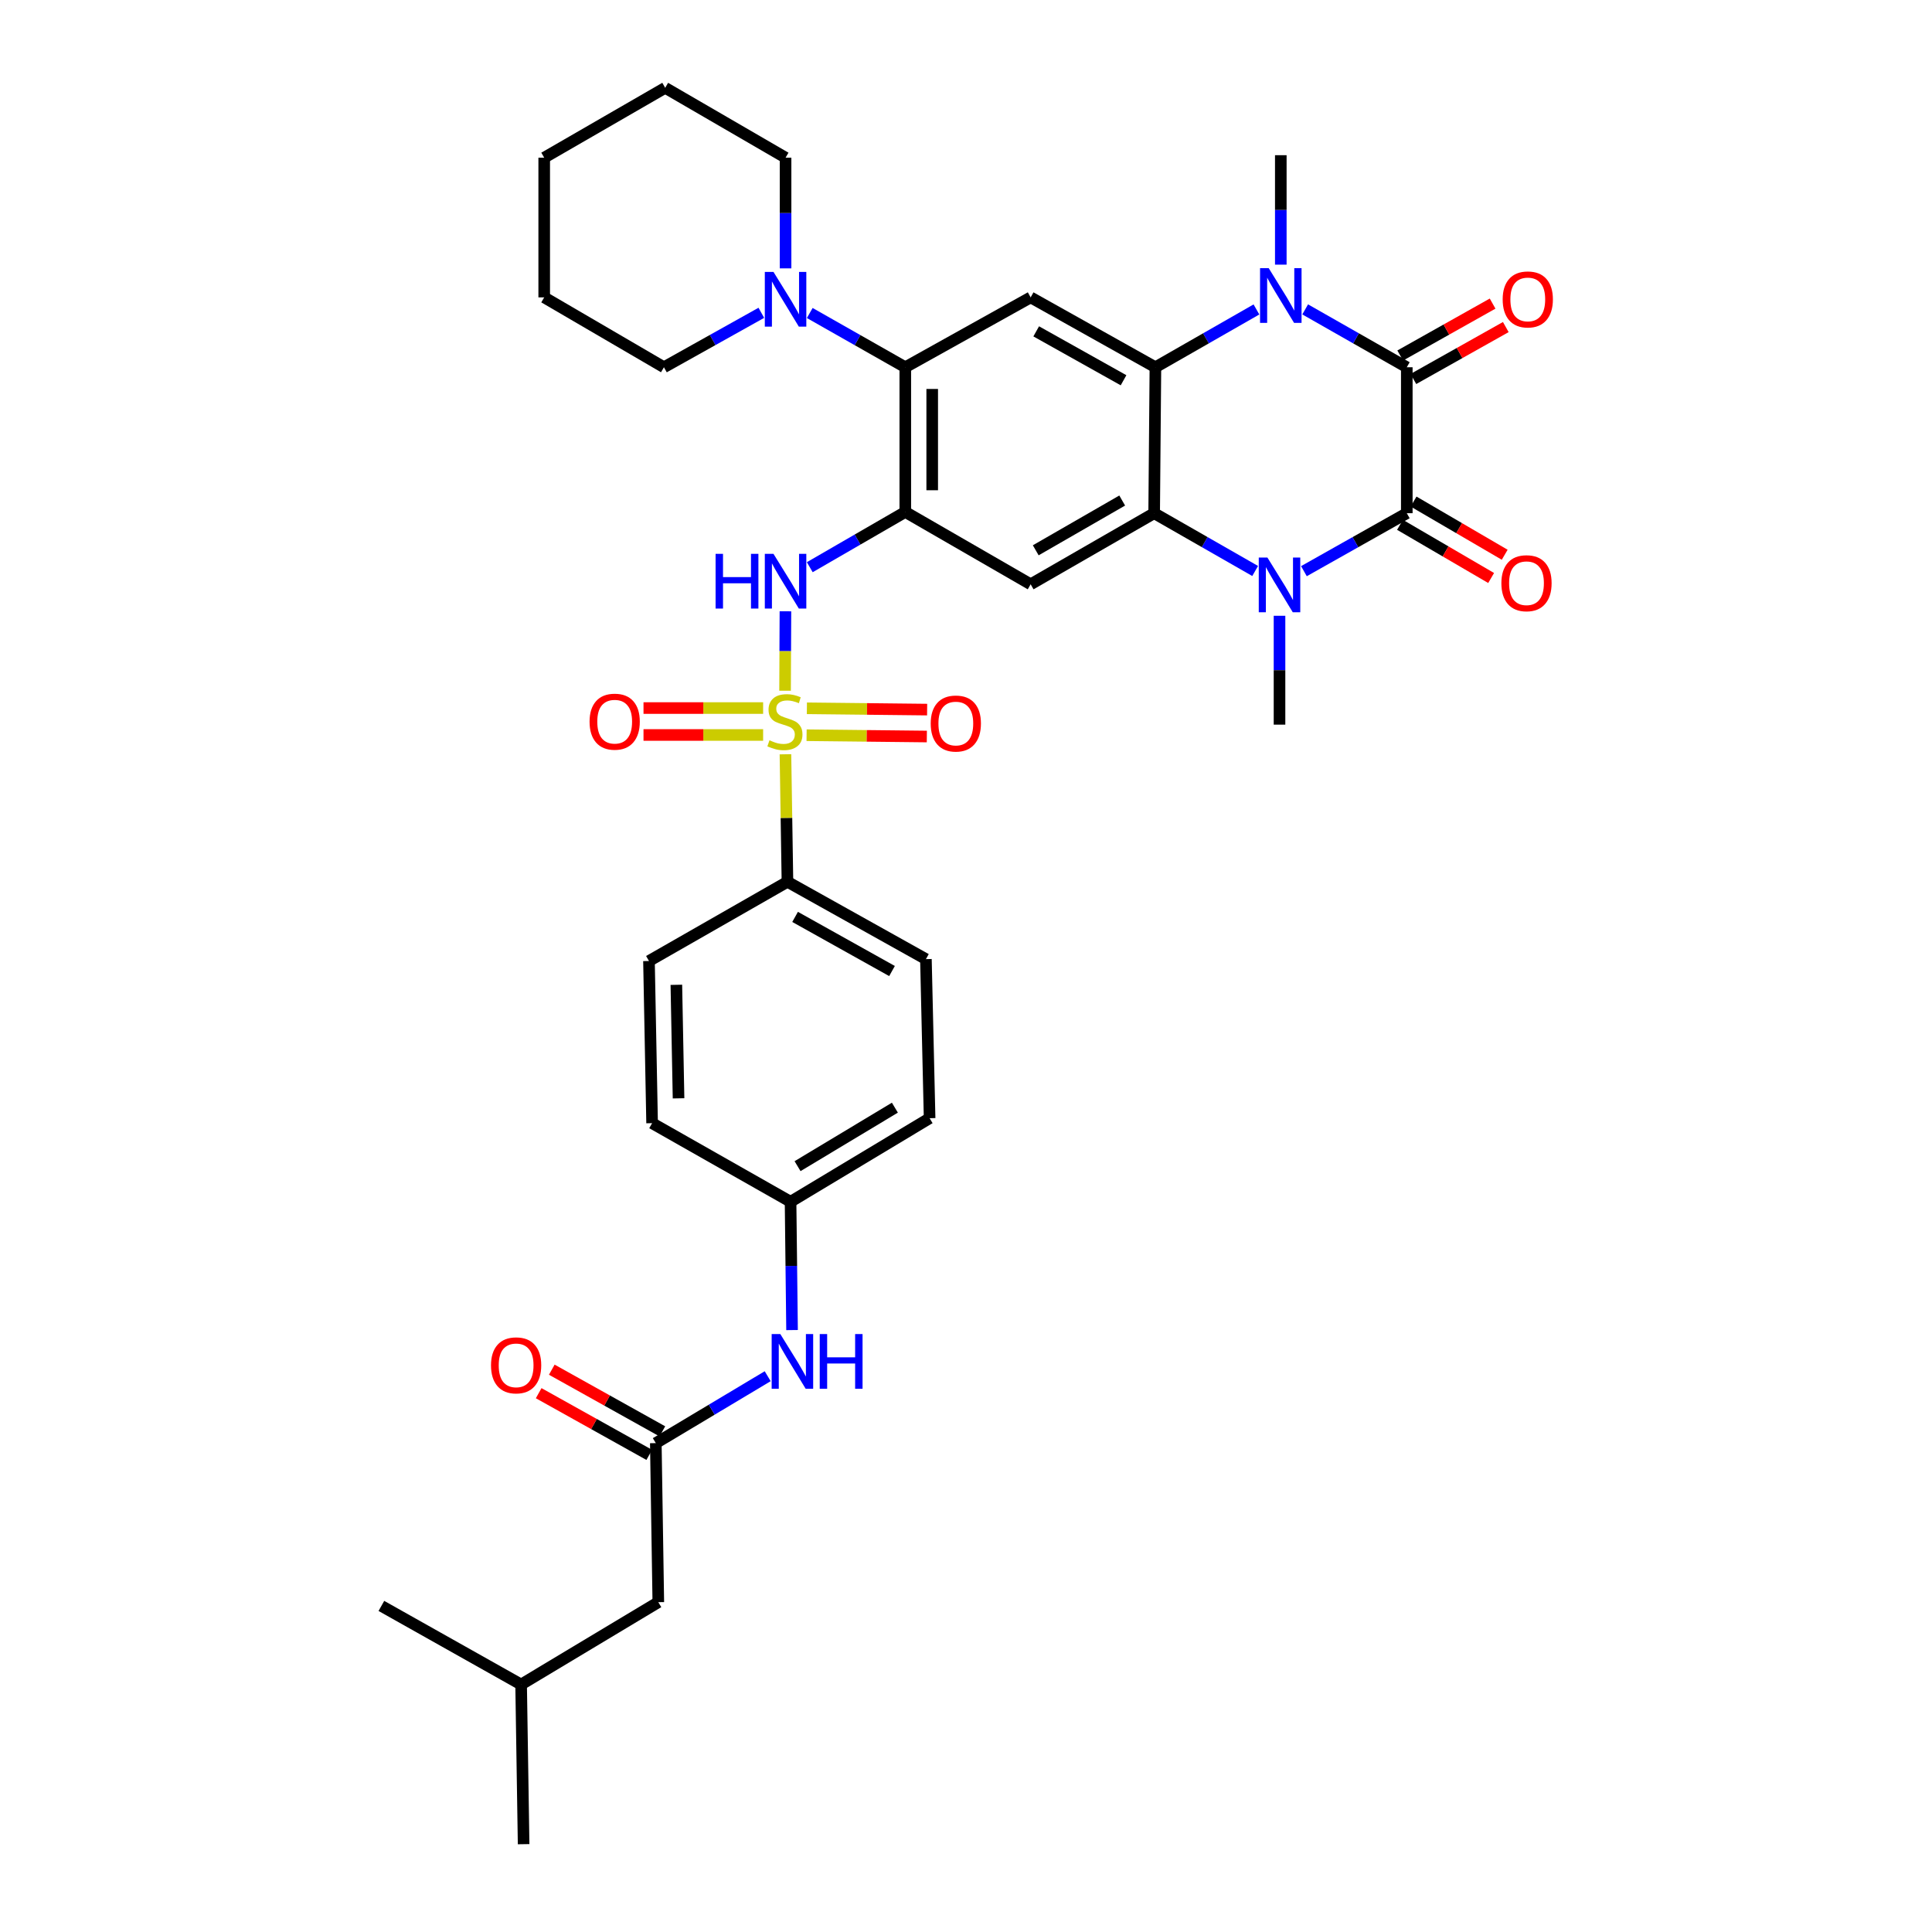<?xml version='1.0' encoding='iso-8859-1'?>
<svg version='1.1' baseProfile='full'
              xmlns='http://www.w3.org/2000/svg'
                      xmlns:rdkit='http://www.rdkit.org/xml'
                      xmlns:xlink='http://www.w3.org/1999/xlink'
                  xml:space='preserve'
width='1000px' height='1000px' viewBox='0 0 1000 1000'>
<!-- END OF HEADER -->
<rect style='opacity:1.0;fill:#FFFFFF;stroke:none' width='1000' height='1000' x='0' y='0'> </rect>
<path class='bond-7' d='M 406.348,357.52 L 406.442,336.962' style='fill:none;fill-rule:evenodd;stroke:#CCCC00;stroke-width:6px;stroke-linecap:butt;stroke-linejoin:miter;stroke-opacity:1' />
<path class='bond-7' d='M 406.442,336.962 L 406.537,316.405' style='fill:none;fill-rule:evenodd;stroke:#0000FF;stroke-width:6px;stroke-linecap:butt;stroke-linejoin:miter;stroke-opacity:1' />
<path class='bond-12' d='M 406.543,390.41 L 407.063,423.413' style='fill:none;fill-rule:evenodd;stroke:#CCCC00;stroke-width:6px;stroke-linecap:butt;stroke-linejoin:miter;stroke-opacity:1' />
<path class='bond-12' d='M 407.063,423.413 L 407.583,456.417' style='fill:none;fill-rule:evenodd;stroke:#000000;stroke-width:6px;stroke-linecap:butt;stroke-linejoin:miter;stroke-opacity:1' />
<path class='bond-14' d='M 417.491,380.544 L 448.61,380.882' style='fill:none;fill-rule:evenodd;stroke:#CCCC00;stroke-width:6px;stroke-linecap:butt;stroke-linejoin:miter;stroke-opacity:1' />
<path class='bond-14' d='M 448.61,380.882 L 479.729,381.22' style='fill:none;fill-rule:evenodd;stroke:#FF0000;stroke-width:6px;stroke-linecap:butt;stroke-linejoin:miter;stroke-opacity:1' />
<path class='bond-14' d='M 417.642,366.611 L 448.761,366.949' style='fill:none;fill-rule:evenodd;stroke:#CCCC00;stroke-width:6px;stroke-linecap:butt;stroke-linejoin:miter;stroke-opacity:1' />
<path class='bond-14' d='M 448.761,366.949 L 479.88,367.287' style='fill:none;fill-rule:evenodd;stroke:#FF0000;stroke-width:6px;stroke-linecap:butt;stroke-linejoin:miter;stroke-opacity:1' />
<path class='bond-15' d='M 394.992,366.488 L 364.035,366.488' style='fill:none;fill-rule:evenodd;stroke:#CCCC00;stroke-width:6px;stroke-linecap:butt;stroke-linejoin:miter;stroke-opacity:1' />
<path class='bond-15' d='M 364.035,366.488 L 333.078,366.488' style='fill:none;fill-rule:evenodd;stroke:#FF0000;stroke-width:6px;stroke-linecap:butt;stroke-linejoin:miter;stroke-opacity:1' />
<path class='bond-15' d='M 394.992,380.422 L 364.035,380.422' style='fill:none;fill-rule:evenodd;stroke:#CCCC00;stroke-width:6px;stroke-linecap:butt;stroke-linejoin:miter;stroke-opacity:1' />
<path class='bond-15' d='M 364.035,380.422 L 333.078,380.422' style='fill:none;fill-rule:evenodd;stroke:#FF0000;stroke-width:6px;stroke-linecap:butt;stroke-linejoin:miter;stroke-opacity:1' />
<path class='bond-0' d='M 728.153,190.09 L 701.855,175.115' style='fill:none;fill-rule:evenodd;stroke:#000000;stroke-width:6px;stroke-linecap:butt;stroke-linejoin:miter;stroke-opacity:1' />
<path class='bond-0' d='M 701.855,175.115 L 675.557,160.14' style='fill:none;fill-rule:evenodd;stroke:#0000FF;stroke-width:6px;stroke-linecap:butt;stroke-linejoin:miter;stroke-opacity:1' />
<path class='bond-17' d='M 731.566,196.164 L 755.481,182.726' style='fill:none;fill-rule:evenodd;stroke:#000000;stroke-width:6px;stroke-linecap:butt;stroke-linejoin:miter;stroke-opacity:1' />
<path class='bond-17' d='M 755.481,182.726 L 779.396,169.287' style='fill:none;fill-rule:evenodd;stroke:#FF0000;stroke-width:6px;stroke-linecap:butt;stroke-linejoin:miter;stroke-opacity:1' />
<path class='bond-17' d='M 724.74,184.017 L 748.655,170.578' style='fill:none;fill-rule:evenodd;stroke:#000000;stroke-width:6px;stroke-linecap:butt;stroke-linejoin:miter;stroke-opacity:1' />
<path class='bond-17' d='M 748.655,170.578 L 772.57,157.14' style='fill:none;fill-rule:evenodd;stroke:#FF0000;stroke-width:6px;stroke-linecap:butt;stroke-linejoin:miter;stroke-opacity:1' />
<path class='bond-38' d='M 728.153,190.09 L 728.153,265.629' style='fill:none;fill-rule:evenodd;stroke:#000000;stroke-width:6px;stroke-linecap:butt;stroke-linejoin:miter;stroke-opacity:1' />
<path class='bond-1' d='M 728.153,265.629 L 701.529,280.633' style='fill:none;fill-rule:evenodd;stroke:#000000;stroke-width:6px;stroke-linecap:butt;stroke-linejoin:miter;stroke-opacity:1' />
<path class='bond-1' d='M 701.529,280.633 L 674.906,295.637' style='fill:none;fill-rule:evenodd;stroke:#0000FF;stroke-width:6px;stroke-linecap:butt;stroke-linejoin:miter;stroke-opacity:1' />
<path class='bond-16' d='M 724.641,271.646 L 748.224,285.409' style='fill:none;fill-rule:evenodd;stroke:#000000;stroke-width:6px;stroke-linecap:butt;stroke-linejoin:miter;stroke-opacity:1' />
<path class='bond-16' d='M 748.224,285.409 L 771.808,299.172' style='fill:none;fill-rule:evenodd;stroke:#FF0000;stroke-width:6px;stroke-linecap:butt;stroke-linejoin:miter;stroke-opacity:1' />
<path class='bond-16' d='M 731.664,259.611 L 755.248,273.374' style='fill:none;fill-rule:evenodd;stroke:#000000;stroke-width:6px;stroke-linecap:butt;stroke-linejoin:miter;stroke-opacity:1' />
<path class='bond-16' d='M 755.248,273.374 L 778.831,287.137' style='fill:none;fill-rule:evenodd;stroke:#FF0000;stroke-width:6px;stroke-linecap:butt;stroke-linejoin:miter;stroke-opacity:1' />
<path class='bond-2' d='M 650.332,160.171 L 624.185,175.131' style='fill:none;fill-rule:evenodd;stroke:#0000FF;stroke-width:6px;stroke-linecap:butt;stroke-linejoin:miter;stroke-opacity:1' />
<path class='bond-2' d='M 624.185,175.131 L 598.039,190.09' style='fill:none;fill-rule:evenodd;stroke:#000000;stroke-width:6px;stroke-linecap:butt;stroke-linejoin:miter;stroke-opacity:1' />
<path class='bond-25' d='M 662.941,136.98 L 662.941,108.654' style='fill:none;fill-rule:evenodd;stroke:#0000FF;stroke-width:6px;stroke-linecap:butt;stroke-linejoin:miter;stroke-opacity:1' />
<path class='bond-25' d='M 662.941,108.654 L 662.941,80.329' style='fill:none;fill-rule:evenodd;stroke:#000000;stroke-width:6px;stroke-linecap:butt;stroke-linejoin:miter;stroke-opacity:1' />
<path class='bond-3' d='M 649.666,295.541 L 623.528,280.585' style='fill:none;fill-rule:evenodd;stroke:#0000FF;stroke-width:6px;stroke-linecap:butt;stroke-linejoin:miter;stroke-opacity:1' />
<path class='bond-3' d='M 623.528,280.585 L 597.389,265.629' style='fill:none;fill-rule:evenodd;stroke:#000000;stroke-width:6px;stroke-linecap:butt;stroke-linejoin:miter;stroke-opacity:1' />
<path class='bond-24' d='M 662.275,318.723 L 662.275,346.898' style='fill:none;fill-rule:evenodd;stroke:#0000FF;stroke-width:6px;stroke-linecap:butt;stroke-linejoin:miter;stroke-opacity:1' />
<path class='bond-24' d='M 662.275,346.898 L 662.275,375.073' style='fill:none;fill-rule:evenodd;stroke:#000000;stroke-width:6px;stroke-linecap:butt;stroke-linejoin:miter;stroke-opacity:1' />
<path class='bond-4' d='M 597.389,265.629 L 533.462,302.43' style='fill:none;fill-rule:evenodd;stroke:#000000;stroke-width:6px;stroke-linecap:butt;stroke-linejoin:miter;stroke-opacity:1' />
<path class='bond-4' d='M 580.848,259.073 L 536.099,284.834' style='fill:none;fill-rule:evenodd;stroke:#000000;stroke-width:6px;stroke-linecap:butt;stroke-linejoin:miter;stroke-opacity:1' />
<path class='bond-37' d='M 597.389,265.629 L 598.039,190.09' style='fill:none;fill-rule:evenodd;stroke:#000000;stroke-width:6px;stroke-linecap:butt;stroke-linejoin:miter;stroke-opacity:1' />
<path class='bond-5' d='M 598.039,190.09 L 533.462,153.924' style='fill:none;fill-rule:evenodd;stroke:#000000;stroke-width:6px;stroke-linecap:butt;stroke-linejoin:miter;stroke-opacity:1' />
<path class='bond-5' d='M 581.544,196.823 L 536.34,171.506' style='fill:none;fill-rule:evenodd;stroke:#000000;stroke-width:6px;stroke-linecap:butt;stroke-linejoin:miter;stroke-opacity:1' />
<path class='bond-6' d='M 468.576,264.986 L 443.857,279.283' style='fill:none;fill-rule:evenodd;stroke:#000000;stroke-width:6px;stroke-linecap:butt;stroke-linejoin:miter;stroke-opacity:1' />
<path class='bond-6' d='M 443.857,279.283 L 419.138,293.581' style='fill:none;fill-rule:evenodd;stroke:#0000FF;stroke-width:6px;stroke-linecap:butt;stroke-linejoin:miter;stroke-opacity:1' />
<path class='bond-8' d='M 468.576,264.986 L 533.462,302.43' style='fill:none;fill-rule:evenodd;stroke:#000000;stroke-width:6px;stroke-linecap:butt;stroke-linejoin:miter;stroke-opacity:1' />
<path class='bond-9' d='M 468.576,264.986 L 468.576,190.09' style='fill:none;fill-rule:evenodd;stroke:#000000;stroke-width:6px;stroke-linecap:butt;stroke-linejoin:miter;stroke-opacity:1' />
<path class='bond-9' d='M 482.51,253.752 L 482.51,201.325' style='fill:none;fill-rule:evenodd;stroke:#000000;stroke-width:6px;stroke-linecap:butt;stroke-linejoin:miter;stroke-opacity:1' />
<path class='bond-10' d='M 468.576,190.09 L 533.462,153.924' style='fill:none;fill-rule:evenodd;stroke:#000000;stroke-width:6px;stroke-linecap:butt;stroke-linejoin:miter;stroke-opacity:1' />
<path class='bond-11' d='M 468.576,190.09 L 443.853,176.05' style='fill:none;fill-rule:evenodd;stroke:#000000;stroke-width:6px;stroke-linecap:butt;stroke-linejoin:miter;stroke-opacity:1' />
<path class='bond-11' d='M 443.853,176.05 L 419.13,162.01' style='fill:none;fill-rule:evenodd;stroke:#0000FF;stroke-width:6px;stroke-linecap:butt;stroke-linejoin:miter;stroke-opacity:1' />
<path class='bond-28' d='M 394.065,161.91 L 368.857,176' style='fill:none;fill-rule:evenodd;stroke:#0000FF;stroke-width:6px;stroke-linecap:butt;stroke-linejoin:miter;stroke-opacity:1' />
<path class='bond-28' d='M 368.857,176 L 343.649,190.09' style='fill:none;fill-rule:evenodd;stroke:#000000;stroke-width:6px;stroke-linecap:butt;stroke-linejoin:miter;stroke-opacity:1' />
<path class='bond-29' d='M 406.608,138.907 L 406.608,110.264' style='fill:none;fill-rule:evenodd;stroke:#0000FF;stroke-width:6px;stroke-linecap:butt;stroke-linejoin:miter;stroke-opacity:1' />
<path class='bond-29' d='M 406.608,110.264 L 406.608,81.621' style='fill:none;fill-rule:evenodd;stroke:#000000;stroke-width:6px;stroke-linecap:butt;stroke-linejoin:miter;stroke-opacity:1' />
<path class='bond-20' d='M 407.583,456.417 L 479.251,496.447' style='fill:none;fill-rule:evenodd;stroke:#000000;stroke-width:6px;stroke-linecap:butt;stroke-linejoin:miter;stroke-opacity:1' />
<path class='bond-20' d='M 411.539,474.587 L 461.706,502.607' style='fill:none;fill-rule:evenodd;stroke:#000000;stroke-width:6px;stroke-linecap:butt;stroke-linejoin:miter;stroke-opacity:1' />
<path class='bond-21' d='M 407.583,456.417 L 335.908,497.414' style='fill:none;fill-rule:evenodd;stroke:#000000;stroke-width:6px;stroke-linecap:butt;stroke-linejoin:miter;stroke-opacity:1' />
<path class='bond-13' d='M 339.446,746.958 L 368.4,729.641' style='fill:none;fill-rule:evenodd;stroke:#000000;stroke-width:6px;stroke-linecap:butt;stroke-linejoin:miter;stroke-opacity:1' />
<path class='bond-13' d='M 368.4,729.641 L 397.354,712.324' style='fill:none;fill-rule:evenodd;stroke:#0000FF;stroke-width:6px;stroke-linecap:butt;stroke-linejoin:miter;stroke-opacity:1' />
<path class='bond-19' d='M 342.84,740.874 L 314.224,724.909' style='fill:none;fill-rule:evenodd;stroke:#000000;stroke-width:6px;stroke-linecap:butt;stroke-linejoin:miter;stroke-opacity:1' />
<path class='bond-19' d='M 314.224,724.909 L 285.608,708.943' style='fill:none;fill-rule:evenodd;stroke:#FF0000;stroke-width:6px;stroke-linecap:butt;stroke-linejoin:miter;stroke-opacity:1' />
<path class='bond-19' d='M 336.051,753.043 L 307.435,737.077' style='fill:none;fill-rule:evenodd;stroke:#000000;stroke-width:6px;stroke-linecap:butt;stroke-linejoin:miter;stroke-opacity:1' />
<path class='bond-19' d='M 307.435,737.077 L 278.819,721.111' style='fill:none;fill-rule:evenodd;stroke:#FF0000;stroke-width:6px;stroke-linecap:butt;stroke-linejoin:miter;stroke-opacity:1' />
<path class='bond-22' d='M 339.446,746.958 L 340.739,829.286' style='fill:none;fill-rule:evenodd;stroke:#000000;stroke-width:6px;stroke-linecap:butt;stroke-linejoin:miter;stroke-opacity:1' />
<path class='bond-18' d='M 409.965,688.442 L 409.579,655.237' style='fill:none;fill-rule:evenodd;stroke:#0000FF;stroke-width:6px;stroke-linecap:butt;stroke-linejoin:miter;stroke-opacity:1' />
<path class='bond-18' d='M 409.579,655.237 L 409.194,622.032' style='fill:none;fill-rule:evenodd;stroke:#000000;stroke-width:6px;stroke-linecap:butt;stroke-linejoin:miter;stroke-opacity:1' />
<path class='bond-26' d='M 479.251,496.447 L 481.163,578.782' style='fill:none;fill-rule:evenodd;stroke:#000000;stroke-width:6px;stroke-linecap:butt;stroke-linejoin:miter;stroke-opacity:1' />
<path class='bond-27' d='M 335.908,497.414 L 337.526,581.352' style='fill:none;fill-rule:evenodd;stroke:#000000;stroke-width:6px;stroke-linecap:butt;stroke-linejoin:miter;stroke-opacity:1' />
<path class='bond-27' d='M 350.082,509.737 L 351.215,568.493' style='fill:none;fill-rule:evenodd;stroke:#000000;stroke-width:6px;stroke-linecap:butt;stroke-linejoin:miter;stroke-opacity:1' />
<path class='bond-30' d='M 340.739,829.286 L 269.729,871.901' style='fill:none;fill-rule:evenodd;stroke:#000000;stroke-width:6px;stroke-linecap:butt;stroke-linejoin:miter;stroke-opacity:1' />
<path class='bond-23' d='M 409.194,622.032 L 337.526,581.352' style='fill:none;fill-rule:evenodd;stroke:#000000;stroke-width:6px;stroke-linecap:butt;stroke-linejoin:miter;stroke-opacity:1' />
<path class='bond-36' d='M 409.194,622.032 L 481.163,578.782' style='fill:none;fill-rule:evenodd;stroke:#000000;stroke-width:6px;stroke-linecap:butt;stroke-linejoin:miter;stroke-opacity:1' />
<path class='bond-36' d='M 412.812,603.601 L 463.19,573.326' style='fill:none;fill-rule:evenodd;stroke:#000000;stroke-width:6px;stroke-linecap:butt;stroke-linejoin:miter;stroke-opacity:1' />
<path class='bond-33' d='M 343.649,190.09 L 281.681,153.924' style='fill:none;fill-rule:evenodd;stroke:#000000;stroke-width:6px;stroke-linecap:butt;stroke-linejoin:miter;stroke-opacity:1' />
<path class='bond-34' d='M 406.608,81.621 L 344.307,45.455' style='fill:none;fill-rule:evenodd;stroke:#000000;stroke-width:6px;stroke-linecap:butt;stroke-linejoin:miter;stroke-opacity:1' />
<path class='bond-31' d='M 269.729,871.901 L 271.022,954.545' style='fill:none;fill-rule:evenodd;stroke:#000000;stroke-width:6px;stroke-linecap:butt;stroke-linejoin:miter;stroke-opacity:1' />
<path class='bond-32' d='M 269.729,871.901 L 197.403,831.221' style='fill:none;fill-rule:evenodd;stroke:#000000;stroke-width:6px;stroke-linecap:butt;stroke-linejoin:miter;stroke-opacity:1' />
<path class='bond-39' d='M 281.681,153.924 L 281.681,81.621' style='fill:none;fill-rule:evenodd;stroke:#000000;stroke-width:6px;stroke-linecap:butt;stroke-linejoin:miter;stroke-opacity:1' />
<path class='bond-35' d='M 344.307,45.455 L 281.681,81.621' style='fill:none;fill-rule:evenodd;stroke:#000000;stroke-width:6px;stroke-linecap:butt;stroke-linejoin:miter;stroke-opacity:1' />
<path  class='atom-0' d='M 398.275 383.175
Q 398.595 383.295, 399.915 383.855
Q 401.235 384.415, 402.675 384.775
Q 404.155 385.095, 405.595 385.095
Q 408.275 385.095, 409.835 383.815
Q 411.395 382.495, 411.395 380.215
Q 411.395 378.655, 410.595 377.695
Q 409.835 376.735, 408.635 376.215
Q 407.435 375.695, 405.435 375.095
Q 402.915 374.335, 401.395 373.615
Q 399.915 372.895, 398.835 371.375
Q 397.795 369.855, 397.795 367.295
Q 397.795 363.735, 400.195 361.535
Q 402.635 359.335, 407.435 359.335
Q 410.715 359.335, 414.435 360.895
L 413.515 363.975
Q 410.115 362.575, 407.555 362.575
Q 404.795 362.575, 403.275 363.735
Q 401.755 364.855, 401.795 366.815
Q 401.795 368.335, 402.555 369.255
Q 403.355 370.175, 404.475 370.695
Q 405.635 371.215, 407.555 371.815
Q 410.115 372.615, 411.635 373.415
Q 413.155 374.215, 414.235 375.855
Q 415.355 377.455, 415.355 380.215
Q 415.355 384.135, 412.715 386.255
Q 410.115 388.335, 405.755 388.335
Q 403.235 388.335, 401.315 387.775
Q 399.435 387.255, 397.195 386.335
L 398.275 383.175
' fill='#CCCC00'/>
<path  class='atom-3' d='M 656.681 138.796
L 665.961 153.796
Q 666.881 155.276, 668.361 157.956
Q 669.841 160.636, 669.921 160.796
L 669.921 138.796
L 673.681 138.796
L 673.681 167.116
L 669.801 167.116
L 659.841 150.716
Q 658.681 148.796, 657.441 146.596
Q 656.241 144.396, 655.881 143.716
L 655.881 167.116
L 652.201 167.116
L 652.201 138.796
L 656.681 138.796
' fill='#0000FF'/>
<path  class='atom-4' d='M 656.015 288.595
L 665.295 303.595
Q 666.215 305.075, 667.695 307.755
Q 669.175 310.435, 669.255 310.595
L 669.255 288.595
L 673.015 288.595
L 673.015 316.915
L 669.135 316.915
L 659.175 300.515
Q 658.015 298.595, 656.775 296.395
Q 655.575 294.195, 655.215 293.515
L 655.215 316.915
L 651.535 316.915
L 651.535 288.595
L 656.015 288.595
' fill='#0000FF'/>
<path  class='atom-8' d='M 370.388 286.668
L 374.228 286.668
L 374.228 298.708
L 388.708 298.708
L 388.708 286.668
L 392.548 286.668
L 392.548 314.988
L 388.708 314.988
L 388.708 301.908
L 374.228 301.908
L 374.228 314.988
L 370.388 314.988
L 370.388 286.668
' fill='#0000FF'/>
<path  class='atom-8' d='M 400.348 286.668
L 409.628 301.668
Q 410.548 303.148, 412.028 305.828
Q 413.508 308.508, 413.588 308.668
L 413.588 286.668
L 417.348 286.668
L 417.348 314.988
L 413.468 314.988
L 403.508 298.588
Q 402.348 296.668, 401.108 294.468
Q 399.908 292.268, 399.548 291.588
L 399.548 314.988
L 395.868 314.988
L 395.868 286.668
L 400.348 286.668
' fill='#0000FF'/>
<path  class='atom-12' d='M 400.348 140.739
L 409.628 155.739
Q 410.548 157.219, 412.028 159.899
Q 413.508 162.579, 413.588 162.739
L 413.588 140.739
L 417.348 140.739
L 417.348 169.059
L 413.468 169.059
L 403.508 152.659
Q 402.348 150.739, 401.108 148.539
Q 399.908 146.339, 399.548 145.659
L 399.548 169.059
L 395.868 169.059
L 395.868 140.739
L 400.348 140.739
' fill='#0000FF'/>
<path  class='atom-15' d='M 481.733 374.495
Q 481.733 367.695, 485.093 363.895
Q 488.453 360.095, 494.733 360.095
Q 501.013 360.095, 504.373 363.895
Q 507.733 367.695, 507.733 374.495
Q 507.733 381.375, 504.333 385.295
Q 500.933 389.175, 494.733 389.175
Q 488.493 389.175, 485.093 385.295
Q 481.733 381.415, 481.733 374.495
M 494.733 385.975
Q 499.053 385.975, 501.373 383.095
Q 503.733 380.175, 503.733 374.495
Q 503.733 368.935, 501.373 366.135
Q 499.053 363.295, 494.733 363.295
Q 490.413 363.295, 488.053 366.095
Q 485.733 368.895, 485.733 374.495
Q 485.733 380.215, 488.053 383.095
Q 490.413 385.975, 494.733 385.975
' fill='#FF0000'/>
<path  class='atom-16' d='M 305.158 373.535
Q 305.158 366.735, 308.518 362.935
Q 311.878 359.135, 318.158 359.135
Q 324.438 359.135, 327.798 362.935
Q 331.158 366.735, 331.158 373.535
Q 331.158 380.415, 327.758 384.335
Q 324.358 388.215, 318.158 388.215
Q 311.918 388.215, 308.518 384.335
Q 305.158 380.455, 305.158 373.535
M 318.158 385.015
Q 322.478 385.015, 324.798 382.135
Q 327.158 379.215, 327.158 373.535
Q 327.158 367.975, 324.798 365.175
Q 322.478 362.335, 318.158 362.335
Q 313.838 362.335, 311.478 365.135
Q 309.158 367.935, 309.158 373.535
Q 309.158 379.255, 311.478 382.135
Q 313.838 385.015, 318.158 385.015
' fill='#FF0000'/>
<path  class='atom-17' d='M 777.113 301.868
Q 777.113 295.068, 780.473 291.268
Q 783.833 287.468, 790.113 287.468
Q 796.393 287.468, 799.753 291.268
Q 803.113 295.068, 803.113 301.868
Q 803.113 308.748, 799.713 312.668
Q 796.313 316.548, 790.113 316.548
Q 783.873 316.548, 780.473 312.668
Q 777.113 308.788, 777.113 301.868
M 790.113 313.348
Q 794.433 313.348, 796.753 310.468
Q 799.113 307.548, 799.113 301.868
Q 799.113 296.308, 796.753 293.508
Q 794.433 290.668, 790.113 290.668
Q 785.793 290.668, 783.433 293.468
Q 781.113 296.268, 781.113 301.868
Q 781.113 307.588, 783.433 310.468
Q 785.793 313.348, 790.113 313.348
' fill='#FF0000'/>
<path  class='atom-18' d='M 777.779 154.979
Q 777.779 148.179, 781.139 144.379
Q 784.499 140.579, 790.779 140.579
Q 797.059 140.579, 800.419 144.379
Q 803.779 148.179, 803.779 154.979
Q 803.779 161.859, 800.379 165.779
Q 796.979 169.659, 790.779 169.659
Q 784.539 169.659, 781.139 165.779
Q 777.779 161.899, 777.779 154.979
M 790.779 166.459
Q 795.099 166.459, 797.419 163.579
Q 799.779 160.659, 799.779 154.979
Q 799.779 149.419, 797.419 146.619
Q 795.099 143.779, 790.779 143.779
Q 786.459 143.779, 784.099 146.579
Q 781.779 149.379, 781.779 154.979
Q 781.779 160.699, 784.099 163.579
Q 786.459 166.459, 790.779 166.459
' fill='#FF0000'/>
<path  class='atom-19' d='M 403.894 690.509
L 413.174 705.509
Q 414.094 706.989, 415.574 709.669
Q 417.054 712.349, 417.134 712.509
L 417.134 690.509
L 420.894 690.509
L 420.894 718.829
L 417.014 718.829
L 407.054 702.429
Q 405.894 700.509, 404.654 698.309
Q 403.454 696.109, 403.094 695.429
L 403.094 718.829
L 399.414 718.829
L 399.414 690.509
L 403.894 690.509
' fill='#0000FF'/>
<path  class='atom-19' d='M 424.294 690.509
L 428.134 690.509
L 428.134 702.549
L 442.614 702.549
L 442.614 690.509
L 446.454 690.509
L 446.454 718.829
L 442.614 718.829
L 442.614 705.749
L 428.134 705.749
L 428.134 718.829
L 424.294 718.829
L 424.294 690.509
' fill='#0000FF'/>
<path  class='atom-20' d='M 254.143 706.699
Q 254.143 699.899, 257.503 696.099
Q 260.863 692.299, 267.143 692.299
Q 273.423 692.299, 276.783 696.099
Q 280.143 699.899, 280.143 706.699
Q 280.143 713.579, 276.743 717.499
Q 273.343 721.379, 267.143 721.379
Q 260.903 721.379, 257.503 717.499
Q 254.143 713.619, 254.143 706.699
M 267.143 718.179
Q 271.463 718.179, 273.783 715.299
Q 276.143 712.379, 276.143 706.699
Q 276.143 701.139, 273.783 698.339
Q 271.463 695.499, 267.143 695.499
Q 262.823 695.499, 260.463 698.299
Q 258.143 701.099, 258.143 706.699
Q 258.143 712.419, 260.463 715.299
Q 262.823 718.179, 267.143 718.179
' fill='#FF0000'/>
</svg>
